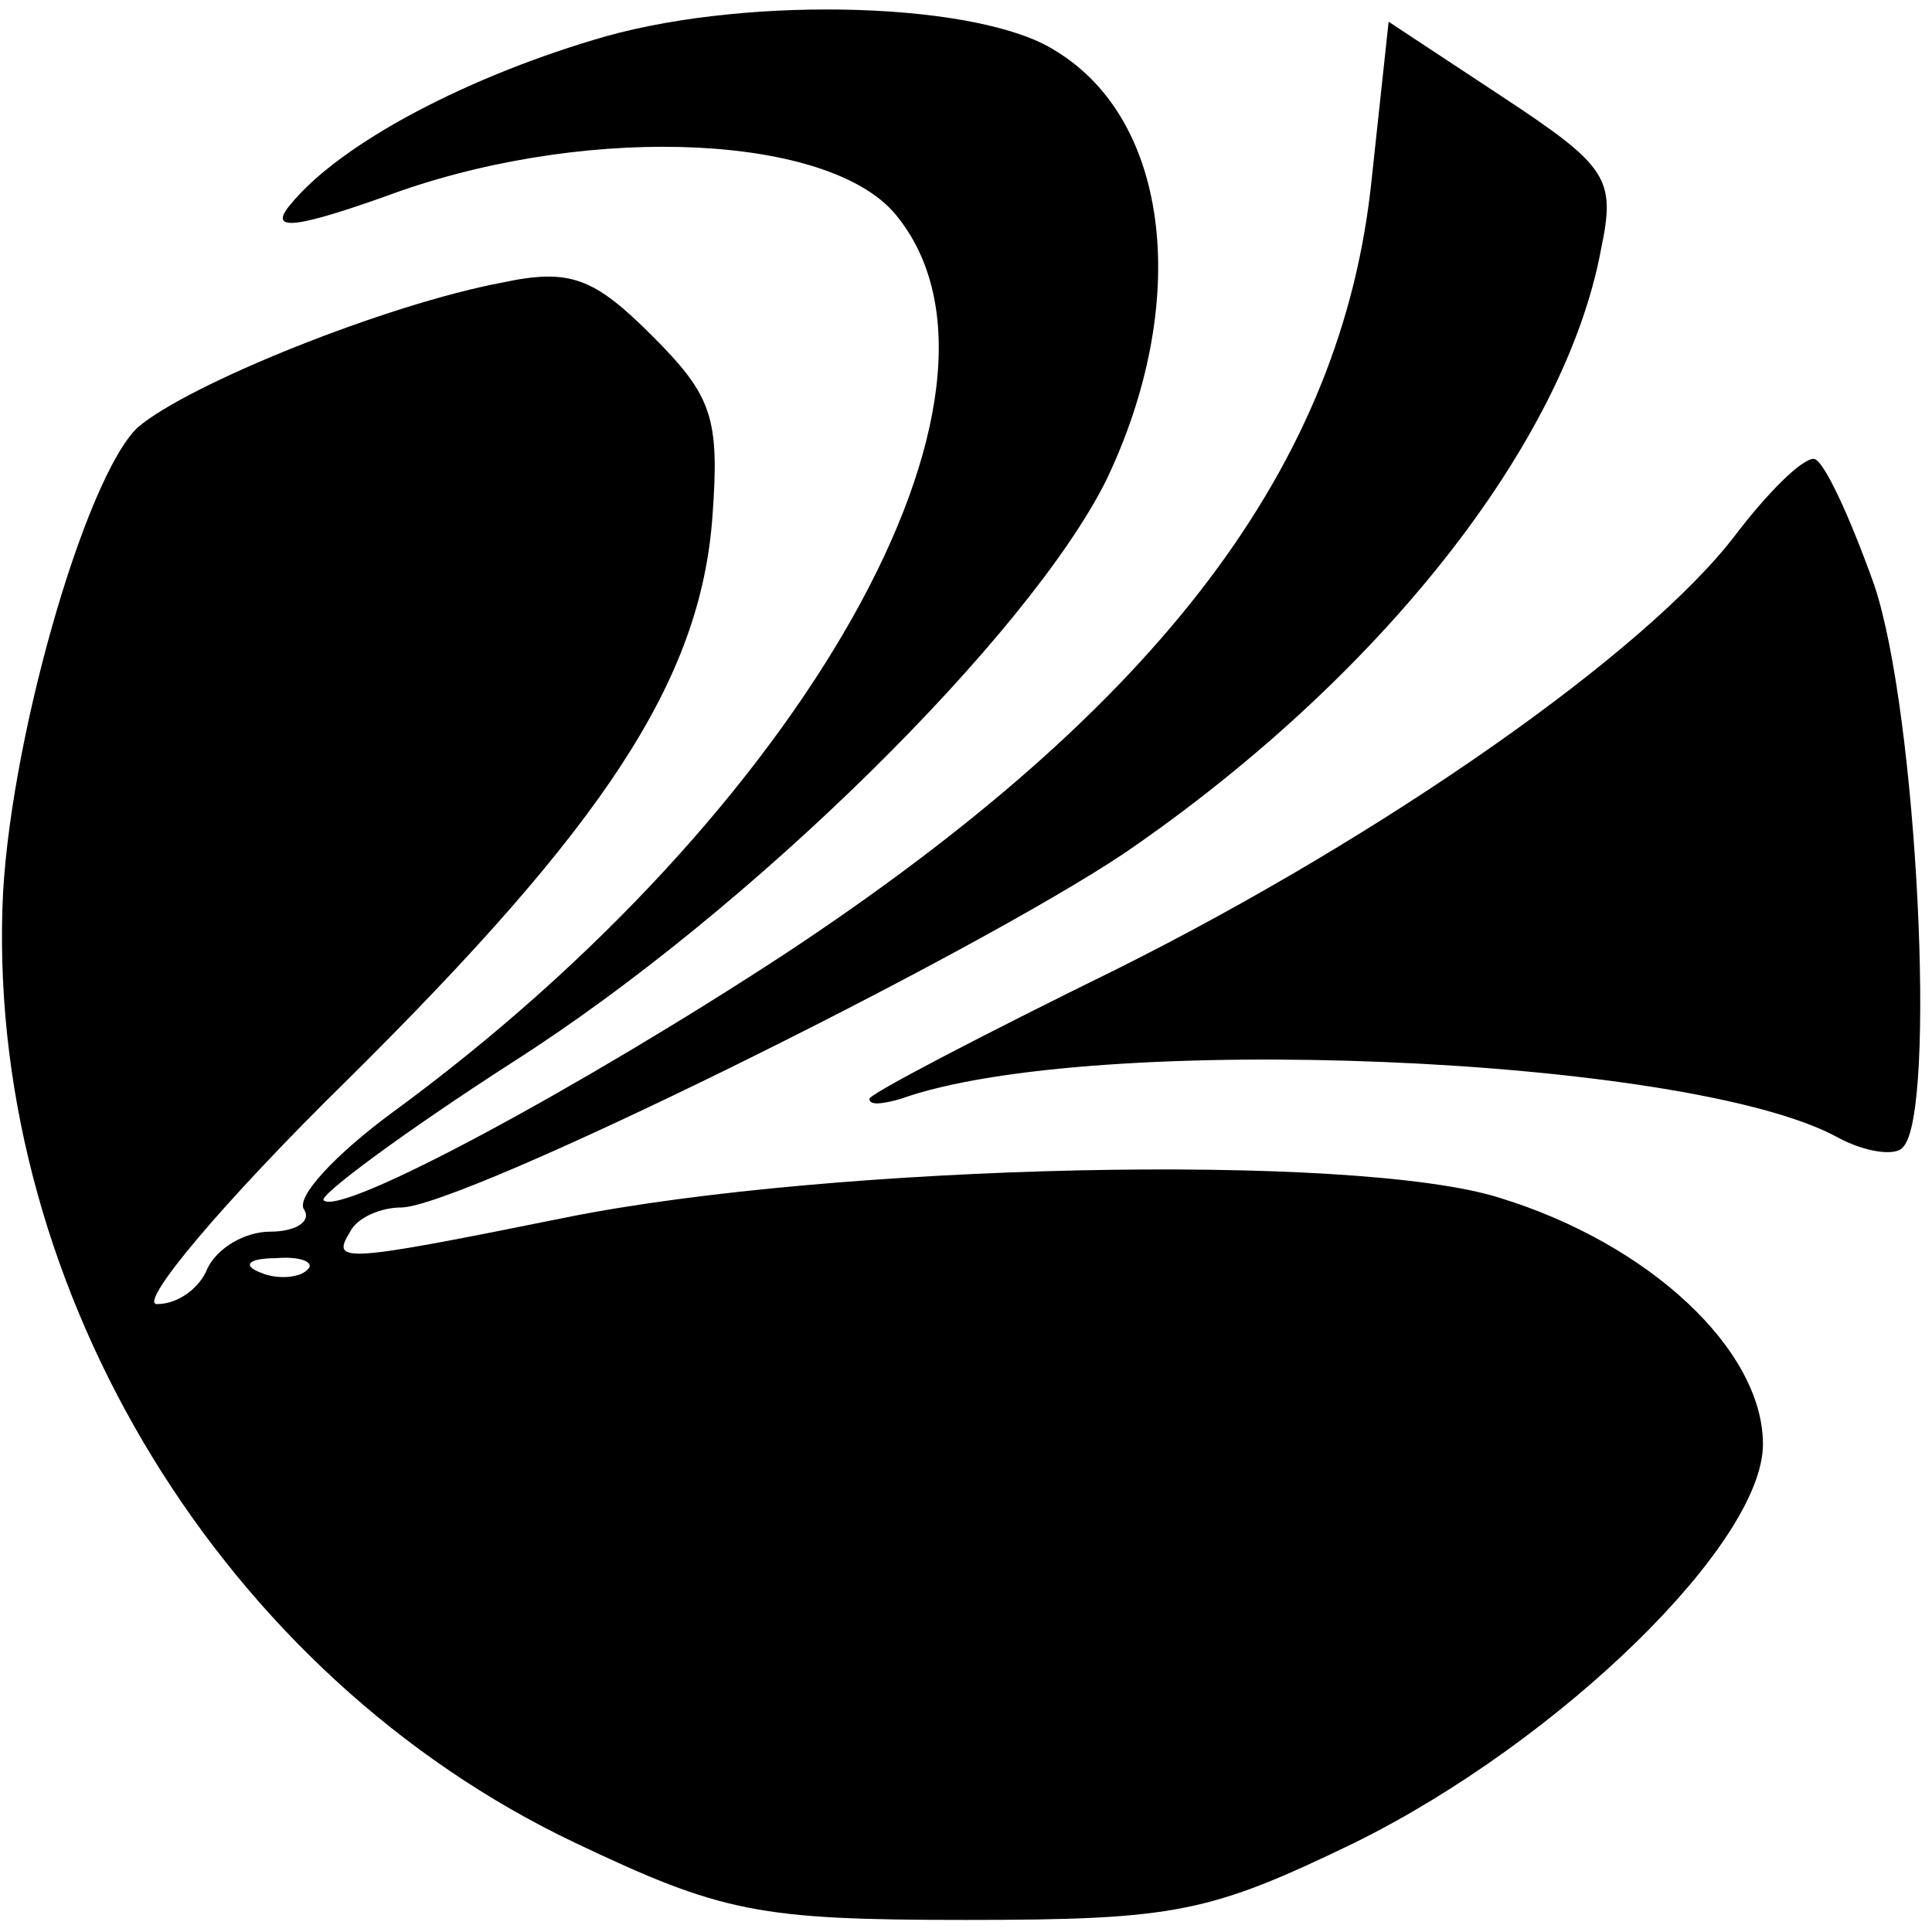 <?xml version="1.0" standalone="no"?>
<!DOCTYPE svg PUBLIC "-//W3C//DTD SVG 20010904//EN"
 "http://www.w3.org/TR/2001/REC-SVG-20010904/DTD/svg10.dtd">
<svg version="1.0" xmlns="http://www.w3.org/2000/svg"
 width="80pt" height="80pt" viewBox="0 0 80 80"
 preserveAspectRatio="xMidYMid meet">
<g transform="translate(0,80) scale(0.1,-0.1)"
fill="#000000" stroke="none">
<path d="M251 785 c-56 -16 -110 -44 -131 -70 -9 -11 2 -10 46 6 81 28 178 23
205 -10 60 -73 -38 -247 -209 -372 -23 -17 -40 -35 -36 -40 3 -5 -4 -9 -14 -9
-11 0 -22 -7 -26 -15 -3 -8 -12 -15 -21 -15 -8 0 27 42 79 93 106 105 146 165
151 233 3 41 0 50 -25 75 -24 24 -34 28 -62 22 -48 -9 -130 -42 -151 -60 -22
-21 -54 -133 -56 -199 -5 -160 92 -318 237 -387 61 -29 76 -32 162 -32 87 0
101 3 161 32 85 42 169 124 169 165 0 39 -47 83 -109 102 -60 19 -276 14 -386
-8 -94 -19 -98 -19 -90 -6 3 6 13 10 21 10 25 0 236 104 300 147 105 72 182
169 197 250 6 29 3 34 -41 63 l-47 31 -7 -65 c-12 -118 -87 -218 -243 -321
-84 -55 -184 -109 -191 -102 -2 2 33 28 78 57 99 63 214 177 246 241 35 73 27
149 -21 178 -31 20 -125 23 -186 6z m-124 -511 c-3 -3 -12 -4 -19 -1 -8 3 -5
6 6 6 11 1 17 -2 13 -5z"/>
<path d="M719 579 c-37 -49 -146 -125 -256 -180 -57 -28 -103 -52 -103 -54 0
-3 6 -2 13 0 78 28 326 18 388 -16 11 -6 24 -8 27 -4 14 14 6 180 -12 233 -10
28 -21 52 -25 52 -5 0 -19 -14 -32 -31z"/>
</g>
</svg>
